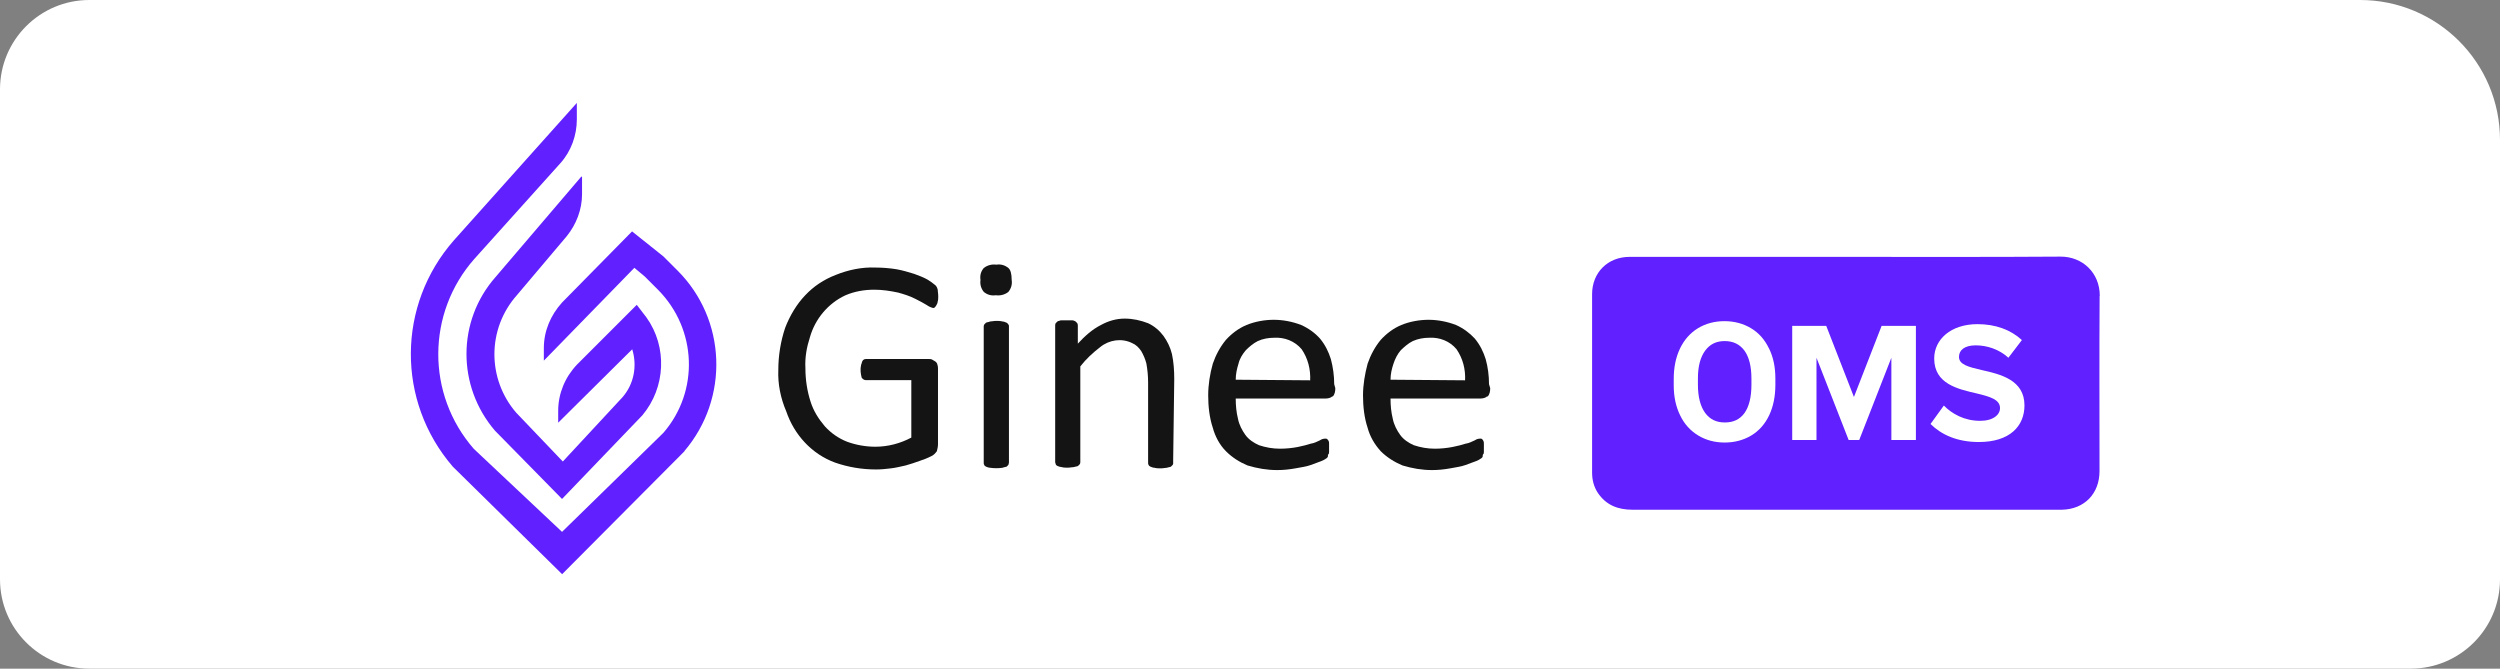 <?xml version="1.0" encoding="UTF-8"?>
<svg id="Layer_1" data-name="Layer 1" xmlns="http://www.w3.org/2000/svg" viewBox="0 0 292.46 78.22">
  <rect x="0" y="0" width="292.46" height="78.22" fill="#808080" stroke="none"/>
  <defs>
    <style>
      .cls-1 {
        fill: #fff;
      }

      .cls-2 {
        fill: #141414;
      }

      .cls-3 {
        fill: #6020ff;
      }
    </style>
  </defs>
  <path class="cls-1" d="M292.46,16.37v51.41c0,5.77-4.68,10.44-10.44,10.44H10.45c-5.77,0-10.45-4.68-10.45-10.45V10.45C0,4.68,4.68,0,10.45,0H276.09c9.04,0,16.37,7.33,16.37,16.37"/>
  <g>
    <path class="cls-3" d="M245.64,34.62c.01-2.72-2.04-4.62-4.61-4.6-8.37,.06-16.75,.03-25.12,.03h-25.28c-2.54,0-4.38,1.83-4.38,4.36v20.88c0,.85,.2,1.64,.66,2.35,.97,1.45,2.35,1.99,4.07,1.99,16.34-.01,32.68,0,49.02,0h1.21c2.64-.06,4.4-1.88,4.4-4.53,0-6.81-.03-13.63,.01-20.46"/>
    <path class="cls-3" d="M75.14,48.59l-9.39,9.78-7.85-7.99c-4.45-5.19-4.45-12.84,.07-17.97l10.05-11.77,.07,.07v2c0,1.79-.66,3.52-1.79,4.92l-5.85,6.92c-3.47,3.93-3.47,9.78-.07,13.72l5.46,5.72,6.99-7.53c1.34-1.54,1.73-3.67,1.13-5.6l-8.66,8.59v-1.4c0-2,.8-3.93,2.2-5.4l6.99-6.99,1.13,1.47c2.47,3.45,2.26,8.19-.47,11.45"/>
    <path class="cls-3" d="M80.07,52.79l-14.31,14.38-12.79-12.58c-6.6-7.66-6.53-18.91,.14-26.49l14.37-16.06v1.93c0,1.86-.66,3.72-1.93,5.13l-10.05,11.18c-5.6,6.33-5.65,15.85-.07,22.23l10.32,9.71,11.86-11.59c4.2-4.86,3.93-12.11-.61-16.71l-1.59-1.59-1.2-1-10.59,10.86v-1.47c0-2,.8-3.86,2.13-5.33l8.19-8.32,3.67,2.93,1.66,1.66c5.72,5.72,6.06,14.92,.8,21.1"/>
    <path class="cls-2" d="M109.76,34.69c0,.2,0,.39-.07,.61,0,.13-.07,.27-.14,.39-.07,.14-.13,.2-.2,.27-.07,.07-.14,.07-.2,.07-.27-.07-.54-.2-.73-.34-.34-.2-.8-.47-1.34-.73-.66-.34-1.33-.54-2-.73-.93-.2-1.86-.34-2.79-.34-1.2,0-2.33,.2-3.4,.66-2,.93-3.52,2.74-4.13,4.86-.39,1.2-.61,2.4-.54,3.67,0,1.33,.2,2.66,.61,3.93,.34,1.07,.93,2,1.66,2.86,.73,.8,1.59,1.4,2.59,1.8,1.07,.39,2.2,.59,3.33,.59,1.47,0,2.93-.39,4.2-1.07v-6.72h-5.33c-.2,0-.34-.13-.47-.27-.13-.47-.2-1-.07-1.54,.07-.13,.07-.27,.13-.39,.07-.14,.14-.2,.2-.2,.07-.07,.13-.07,.27-.07h7.32c.14,0,.27,0,.39,.07s.2,.13,.34,.2c.13,.07,.27,.27,.27,.39,.07,.2,.07,.34,.07,.54v8.78c0,.27-.07,.54-.13,.8-.2,.27-.39,.47-.66,.59-.39,.2-.86,.39-1.33,.54-.54,.2-1.13,.39-1.66,.54-.59,.13-1.13,.27-1.73,.34-.59,.07-1.13,.13-1.73,.13-1.66,0-3.26-.27-4.79-.8-2.74-1-4.79-3.26-5.72-5.99-.66-1.54-1-3.2-.93-4.86,0-1.66,.27-3.33,.8-4.92,.54-1.4,1.33-2.74,2.33-3.79,1-1.07,2.2-1.86,3.59-2.4,1.47-.59,3.06-.93,4.65-.86,.8,0,1.66,.07,2.47,.2,.73,.13,1.4,.34,2.06,.54,.54,.2,1.06,.39,1.54,.66,.34,.2,.59,.39,.86,.61,.2,.13,.27,.34,.34,.54,0,.2,.07,.47,.07,.86"/>
    <path class="cls-2" d="M117.95,37.95s-.07-.14-.2-.2c-.14-.07-.34-.14-.47-.14-.27-.07-.47-.07-.73-.07-.32,0-.54,.07-.73,.07-.13,.07-.32,.07-.47,.14l-.2,.2s-.07,.13-.07,.2v15.97c0,.13,0,.2,.07,.27,0,.07,.07,.14,.2,.2s.34,.13,.47,.13c.47,.07,1,.07,1.47,0,.13-.07,.32-.07,.47-.13l.2-.2s.07-.2,.07-.27v-15.97s0-.14-.07-.2m.39-5.2c0-.73-.14-1.2-.39-1.4-.39-.32-.86-.47-1.4-.39-.54-.07-1.06,.07-1.47,.39-.34,.39-.47,.86-.39,1.4-.07,.54,.07,1,.39,1.4,.39,.32,.86,.47,1.4,.39,.54,.07,1.07-.07,1.47-.39,.32-.39,.47-.86,.39-1.4"/>
    <path class="cls-2" d="M137.25,54.12s0,.2-.07,.27l-.2,.2c-.13,.07-.34,.07-.47,.13-.2,0-.39,.07-.73,.07-.27,0-.47,0-.73-.07-.14,0-.34-.07-.47-.13-.13-.07-.2-.13-.2-.2-.07-.07-.07-.13-.07-.27v-9.39c0-.73-.07-1.47-.2-2.2-.14-.54-.34-1-.61-1.47-.27-.39-.59-.73-1.07-.93-1.2-.59-2.66-.39-3.72,.47-.86,.66-1.66,1.4-2.33,2.26v11.18s0,.2-.07,.27l-.2,.2c-.14,.07-.34,.07-.47,.13-.2,0-.47,.07-.73,.07s-.47,0-.73-.07c-.13,0-.34-.07-.47-.13-.13-.07-.2-.13-.2-.2s-.07-.13-.07-.27v-15.97s0-.2,.07-.27l.2-.2c.13-.07,.27-.07,.39-.13h1.33c.14,0,.27,.07,.39,.13l.2,.2s.07,.13,.07,.27v2.13c.8-.86,1.66-1.66,2.74-2.2,.86-.47,1.79-.73,2.74-.73s1.86,.2,2.74,.54c.73,.34,1.33,.86,1.79,1.47,.47,.66,.8,1.33,1,2.13,.2,.93,.27,1.93,.27,2.93l-.13,9.78h0Z"/>
    <path class="cls-2" d="M155.89,46.41c.27-.27,.32-.66,.32-1l-.13-.47c0-1-.14-2-.39-2.93-.27-.86-.66-1.66-1.27-2.4-.59-.66-1.33-1.2-2.2-1.59-1-.39-2.13-.61-3.2-.61s-2.2,.2-3.2,.61c-.93,.39-1.73,1-2.4,1.73-.66,.79-1.2,1.79-1.54,2.79-.34,1.2-.54,2.47-.54,3.72s.14,2.59,.54,3.79c.27,1,.8,2,1.54,2.74s1.59,1.27,2.52,1.66c1.13,.34,2.26,.54,3.47,.54,.73,0,1.4-.07,2.13-.2,.73-.14,1.27-.2,1.79-.39,.54-.2,.93-.34,1.27-.47,.2-.07,.41-.2,.61-.34,.07-.07,.13-.13,.13-.2s0-.2,.07-.27c.07-.07,.07-.13,.07-.27v-.93c0-.14,0-.27-.07-.34,0-.07-.07-.13-.14-.2-.07-.07-.13-.07-.2-.07-.27,0-.47,.07-.66,.2-.32,.14-.66,.34-1.07,.39-.39,.13-.93,.27-1.52,.39-.66,.13-1.4,.2-2.07,.2-.86,0-1.66-.14-2.47-.41-.61-.27-1.2-.66-1.59-1.2-.39-.54-.73-1.2-.86-1.86-.2-.8-.27-1.59-.27-2.4h10.52c.27,0,.61-.07,.8-.27m-2.59-1.86l-8.73-.07c0-.66,.13-1.25,.32-1.86,.14-.61,.47-1.13,.86-1.59,.39-.39,.86-.8,1.4-1.07,.59-.27,1.25-.39,1.93-.39,1.2-.07,2.4,.39,3.2,1.34,.73,1.07,1.06,2.33,1,3.67"/>
    <path class="cls-2" d="M174.01,46.41c.27-.27,.32-.66,.32-1l-.14-.47c0-1-.13-2-.39-2.93-.27-.86-.66-1.66-1.27-2.4-.61-.66-1.33-1.2-2.2-1.59-1-.39-2.13-.61-3.2-.61s-2.2,.2-3.2,.61c-.93,.39-1.73,1-2.4,1.73-.66,.79-1.2,1.79-1.54,2.79-.32,1.2-.54,2.47-.54,3.72s.14,2.59,.54,3.79c.27,1,.8,1.93,1.54,2.74,.73,.73,1.61,1.27,2.54,1.66,1.13,.34,2.26,.54,3.45,.54,.73,0,1.4-.07,2.13-.2,.73-.14,1.27-.2,1.79-.39,.54-.2,.93-.34,1.27-.47,.2-.07,.41-.2,.61-.34,.07-.07,.13-.13,.13-.2s0-.2,.07-.27c.07-.07,.07-.13,.07-.27v-.93c0-.14,0-.27-.07-.34,0-.07-.07-.13-.13-.2-.07-.07-.14-.07-.2-.07-.27,0-.47,.07-.66,.2-.34,.14-.66,.34-1.07,.39-.39,.13-.93,.27-1.54,.39-.66,.13-1.4,.2-2.06,.2-.86,0-1.66-.14-2.47-.41-.61-.27-1.2-.66-1.59-1.2-.39-.54-.73-1.2-.86-1.86-.2-.8-.27-1.59-.27-2.4h10.52c.27,0,.61-.07,.8-.27m-2.59-1.86l-8.73-.07c0-.66,.14-1.25,.34-1.86s.47-1.13,.86-1.59c.41-.39,.86-.8,1.4-1.07,.61-.27,1.27-.39,1.93-.39,1.2-.07,2.4,.39,3.19,1.34,.73,1.07,1.07,2.33,1,3.67"/>
    <g>
      <polygon class="cls-1" points="224.13 51.47 221.26 51.47 221.26 41.85 217.5 51.47 216.26 51.47 212.5 41.85 212.5 51.47 209.66 51.47 209.66 38.12 213.64 38.12 216.88 46.44 220.12 38.12 224.13 38.12 224.13 51.47"/>
      <path class="cls-1" d="M231.51,51.71c-2.57,0-4.4-.86-5.67-2.11l1.56-2.16c.94,.97,2.4,1.79,4.24,1.79,1.56,0,2.33-.73,2.33-1.49,0-1-1.17-1.34-2.71-1.71-2.19-.51-4.99-1.1-4.99-4.09,0-2.21,1.92-4.02,5.06-4.02,2.11,0,3.88,.65,5.2,1.86l-1.58,2.07c-1.09-1-2.52-1.45-3.82-1.45s-1.96,.55-1.96,1.35c0,.9,1.11,1.18,2.66,1.54,2.2,.49,5,1.16,5,4.13,0,2.44-1.73,4.29-5.34,4.29"/>
      <path class="cls-1" d="M206.93,40.74c-.49-1.02-1.2-1.82-2.1-2.35-.9-.54-1.95-.82-3.1-.82s-2.2,.28-3.1,.83-1.61,1.35-2.1,2.38c-.49,1.03-.73,2.21-.73,3.55v.76c0,1.31,.25,2.48,.75,3.5,.49,1.02,1.2,1.8,2.11,2.35,.9,.55,1.95,.83,3.1,.83s2.21-.28,3.12-.83,1.61-1.35,2.09-2.37c.48-1.02,.72-2.21,.72-3.55v-.75c0-1.34-.25-2.52-.75-3.52h0Zm-5.17,8.68c-.99,0-1.73-.37-2.28-1.11-.56-.76-.85-1.88-.85-3.3v-.78c0-1.4,.3-2.48,.86-3.23,.55-.73,1.28-1.1,2.27-1.1s1.75,.37,2.3,1.1c.55,.75,.83,1.86,.83,3.3v.7c0,1.45-.28,2.58-.82,3.33-.54,.73-1.28,1.09-2.28,1.09h-.03Z"/>
    </g>
  </g>
</svg>